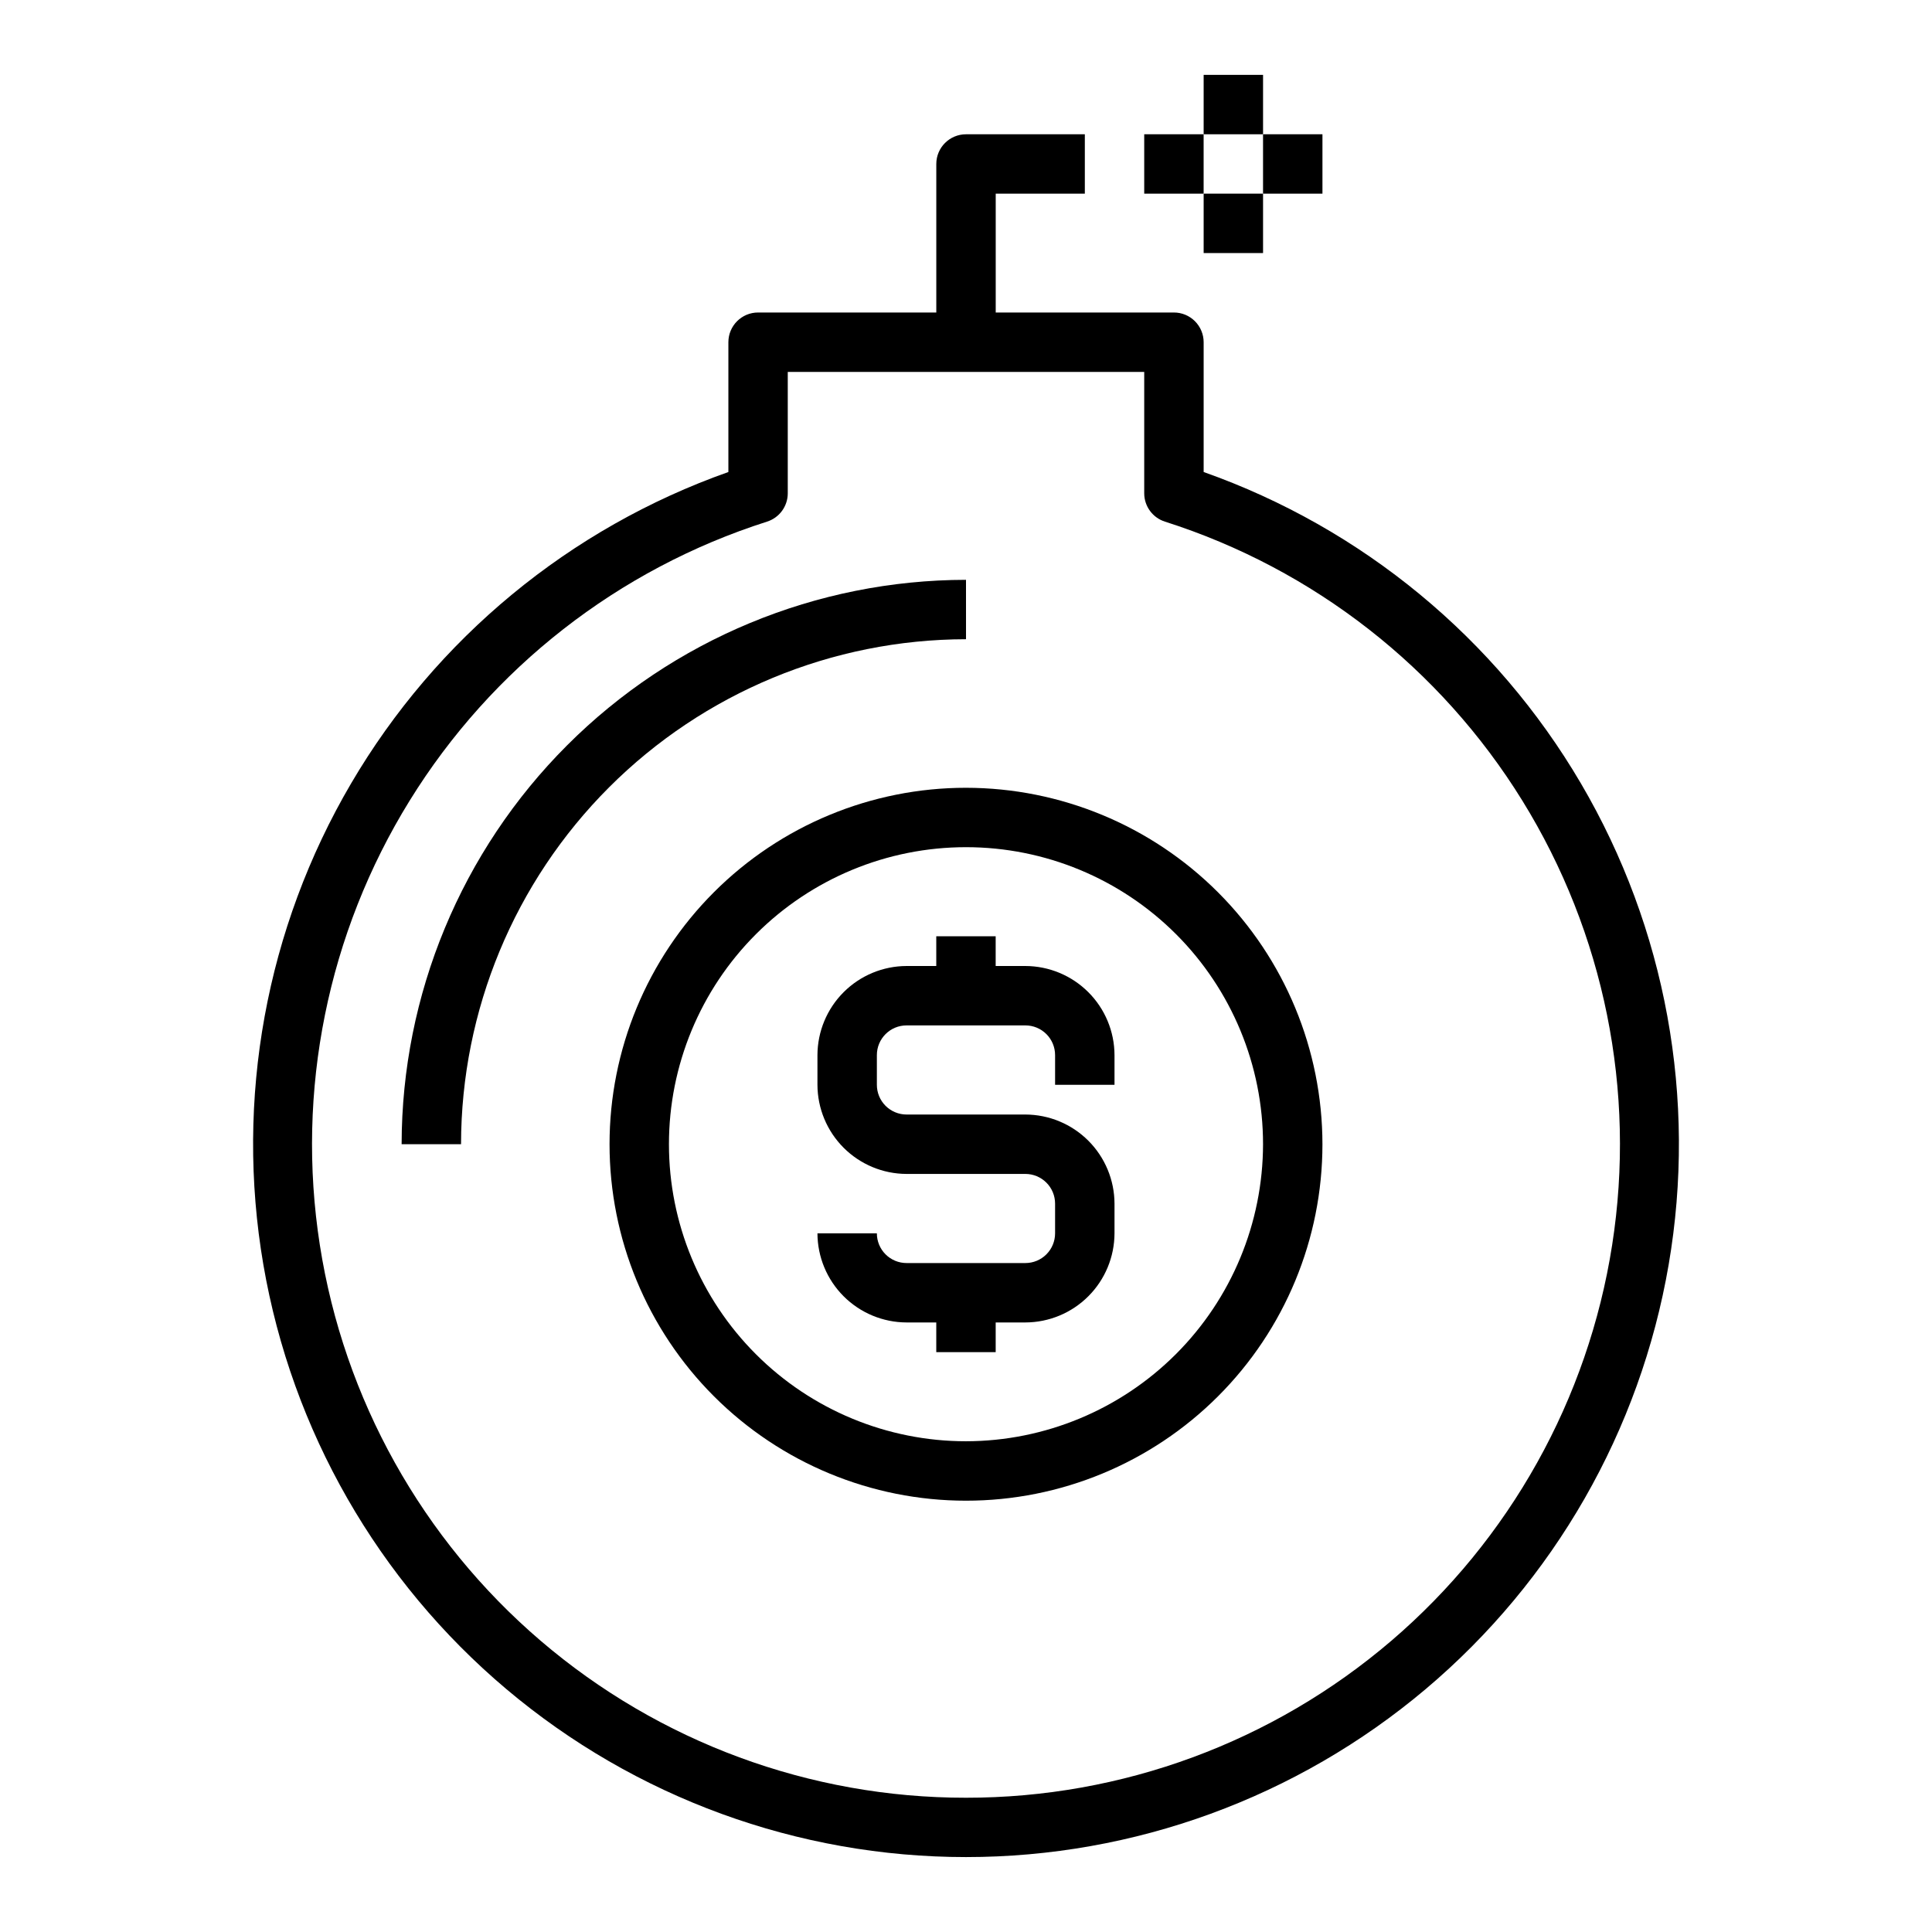 <?xml version="1.0" encoding="UTF-8"?>
<!-- Uploaded to: ICON Repo, www.iconrepo.com, Generator: ICON Repo Mixer Tools -->
<svg fill="#000000" width="800px" height="800px" version="1.1" viewBox="144 144 512 512" xmlns="http://www.w3.org/2000/svg">
 <g>
  <path d="m462.98 269.09v-34.398c0-2.09-0.832-4.09-2.309-5.566-1.477-1.477-3.477-2.309-5.566-2.309h-47.23v-31.488h23.617v-15.742h-31.488c-4.348 0-7.875 3.523-7.875 7.871v39.359h-47.23c-4.348 0-7.871 3.527-7.871 7.875v34.402-0.004c-42.02 14.855-77.434 44.09-99.984 82.531-22.551 38.441-30.785 83.617-23.25 127.54 7.539 43.926 30.359 83.77 64.434 112.5 34.074 28.727 77.207 44.484 121.78 44.484 44.566 0 87.699-15.758 121.77-44.484 34.074-28.727 56.895-68.57 64.434-112.5 7.535-43.926-0.699-89.102-23.25-127.54-22.551-38.441-57.965-67.676-99.98-82.531zm-62.977 351.33c-41.328 0.031-81.305-14.719-112.71-41.586-31.406-26.867-52.168-64.078-58.535-104.91-6.367-40.836 2.074-82.602 23.809-117.75 21.73-35.152 55.316-61.375 94.691-73.93 3.266-1.027 5.496-4.055 5.508-7.481v-32.195h94.465v32.195c0.016 3.426 2.242 6.453 5.512 7.481 39.371 12.555 72.957 38.777 94.691 73.93 21.73 35.152 30.176 76.918 23.805 117.75-6.367 40.832-27.129 78.043-58.531 104.91-31.406 26.867-71.379 41.617-112.71 41.586z"/>
  <path d="m400 352.77c-25.055 0-49.082 9.953-66.797 27.668s-27.668 41.742-27.668 66.797c0 25.055 9.953 49.082 27.668 66.797s41.742 27.668 66.797 27.668c25.051 0 49.078-9.953 66.793-27.668 17.719-17.715 27.668-41.742 27.668-66.797-0.02-25.047-9.977-49.062-27.688-66.773-17.711-17.711-41.727-27.668-66.773-27.691zm0 173.18c-20.879 0-40.902-8.293-55.664-23.055-14.766-14.762-23.059-34.785-23.059-55.664 0-20.879 8.293-40.902 23.059-55.664 14.762-14.762 34.785-23.055 55.664-23.055 20.875 0 40.898 8.293 55.664 23.055 14.762 14.762 23.055 34.785 23.055 55.664-0.035 20.867-8.336 40.871-23.094 55.629-14.754 14.754-34.758 23.059-55.625 23.09z"/>
  <path d="m423.61 431.49v-7.875c0-2.086-0.828-4.09-2.305-5.566-1.477-1.477-3.477-2.305-5.566-2.305h-31.488c-4.348 0-7.871 3.523-7.871 7.871v7.875c0 2.086 0.828 4.09 2.305 5.566 1.477 1.473 3.481 2.305 5.566 2.305h31.488c6.258 0.02 12.254 2.512 16.68 6.938s6.918 10.422 6.938 16.68v7.871c-0.02 6.258-2.512 12.254-6.938 16.676-4.426 4.426-10.422 6.922-16.68 6.938h-7.871v7.871l-15.746 0.004v-7.875h-7.871c-6.258-0.016-12.254-2.512-16.68-6.938-4.422-4.422-6.918-10.418-6.938-16.676h15.746c0 2.086 0.828 4.09 2.305 5.566 1.477 1.477 3.481 2.305 5.566 2.305h31.488c2.09 0 4.09-0.828 5.566-2.305 1.477-1.477 2.305-3.481 2.305-5.566v-7.871c0-2.09-0.828-4.094-2.305-5.566-1.477-1.477-3.477-2.309-5.566-2.309h-31.488c-6.258-0.016-12.254-2.512-16.68-6.938-4.422-4.426-6.918-10.418-6.938-16.676v-7.875c0.02-6.258 2.516-12.254 6.938-16.676 4.426-4.426 10.422-6.922 16.68-6.938h7.871v-7.875h15.742v7.871h7.871l0.004 0.004c6.258 0.016 12.254 2.512 16.68 6.938 4.426 4.422 6.918 10.418 6.938 16.676v7.871z"/>
  <path d="m462.98 163.84h15.742v15.742h-15.742z"/>
  <path d="m447.23 179.58h15.742v15.742h-15.742z"/>
  <path d="m462.98 195.32h15.742v15.742h-15.742z"/>
  <path d="m478.72 179.58h15.742v15.742h-15.742z"/>
  <path d="m400 297.66c-39.656 0.043-77.676 15.812-105.71 43.855-28.039 28.039-43.812 66.055-43.855 105.71h15.746c0.039-35.48 14.148-69.496 39.238-94.586 25.09-25.086 59.105-39.199 94.586-39.238z"/>
 </g>
</svg>